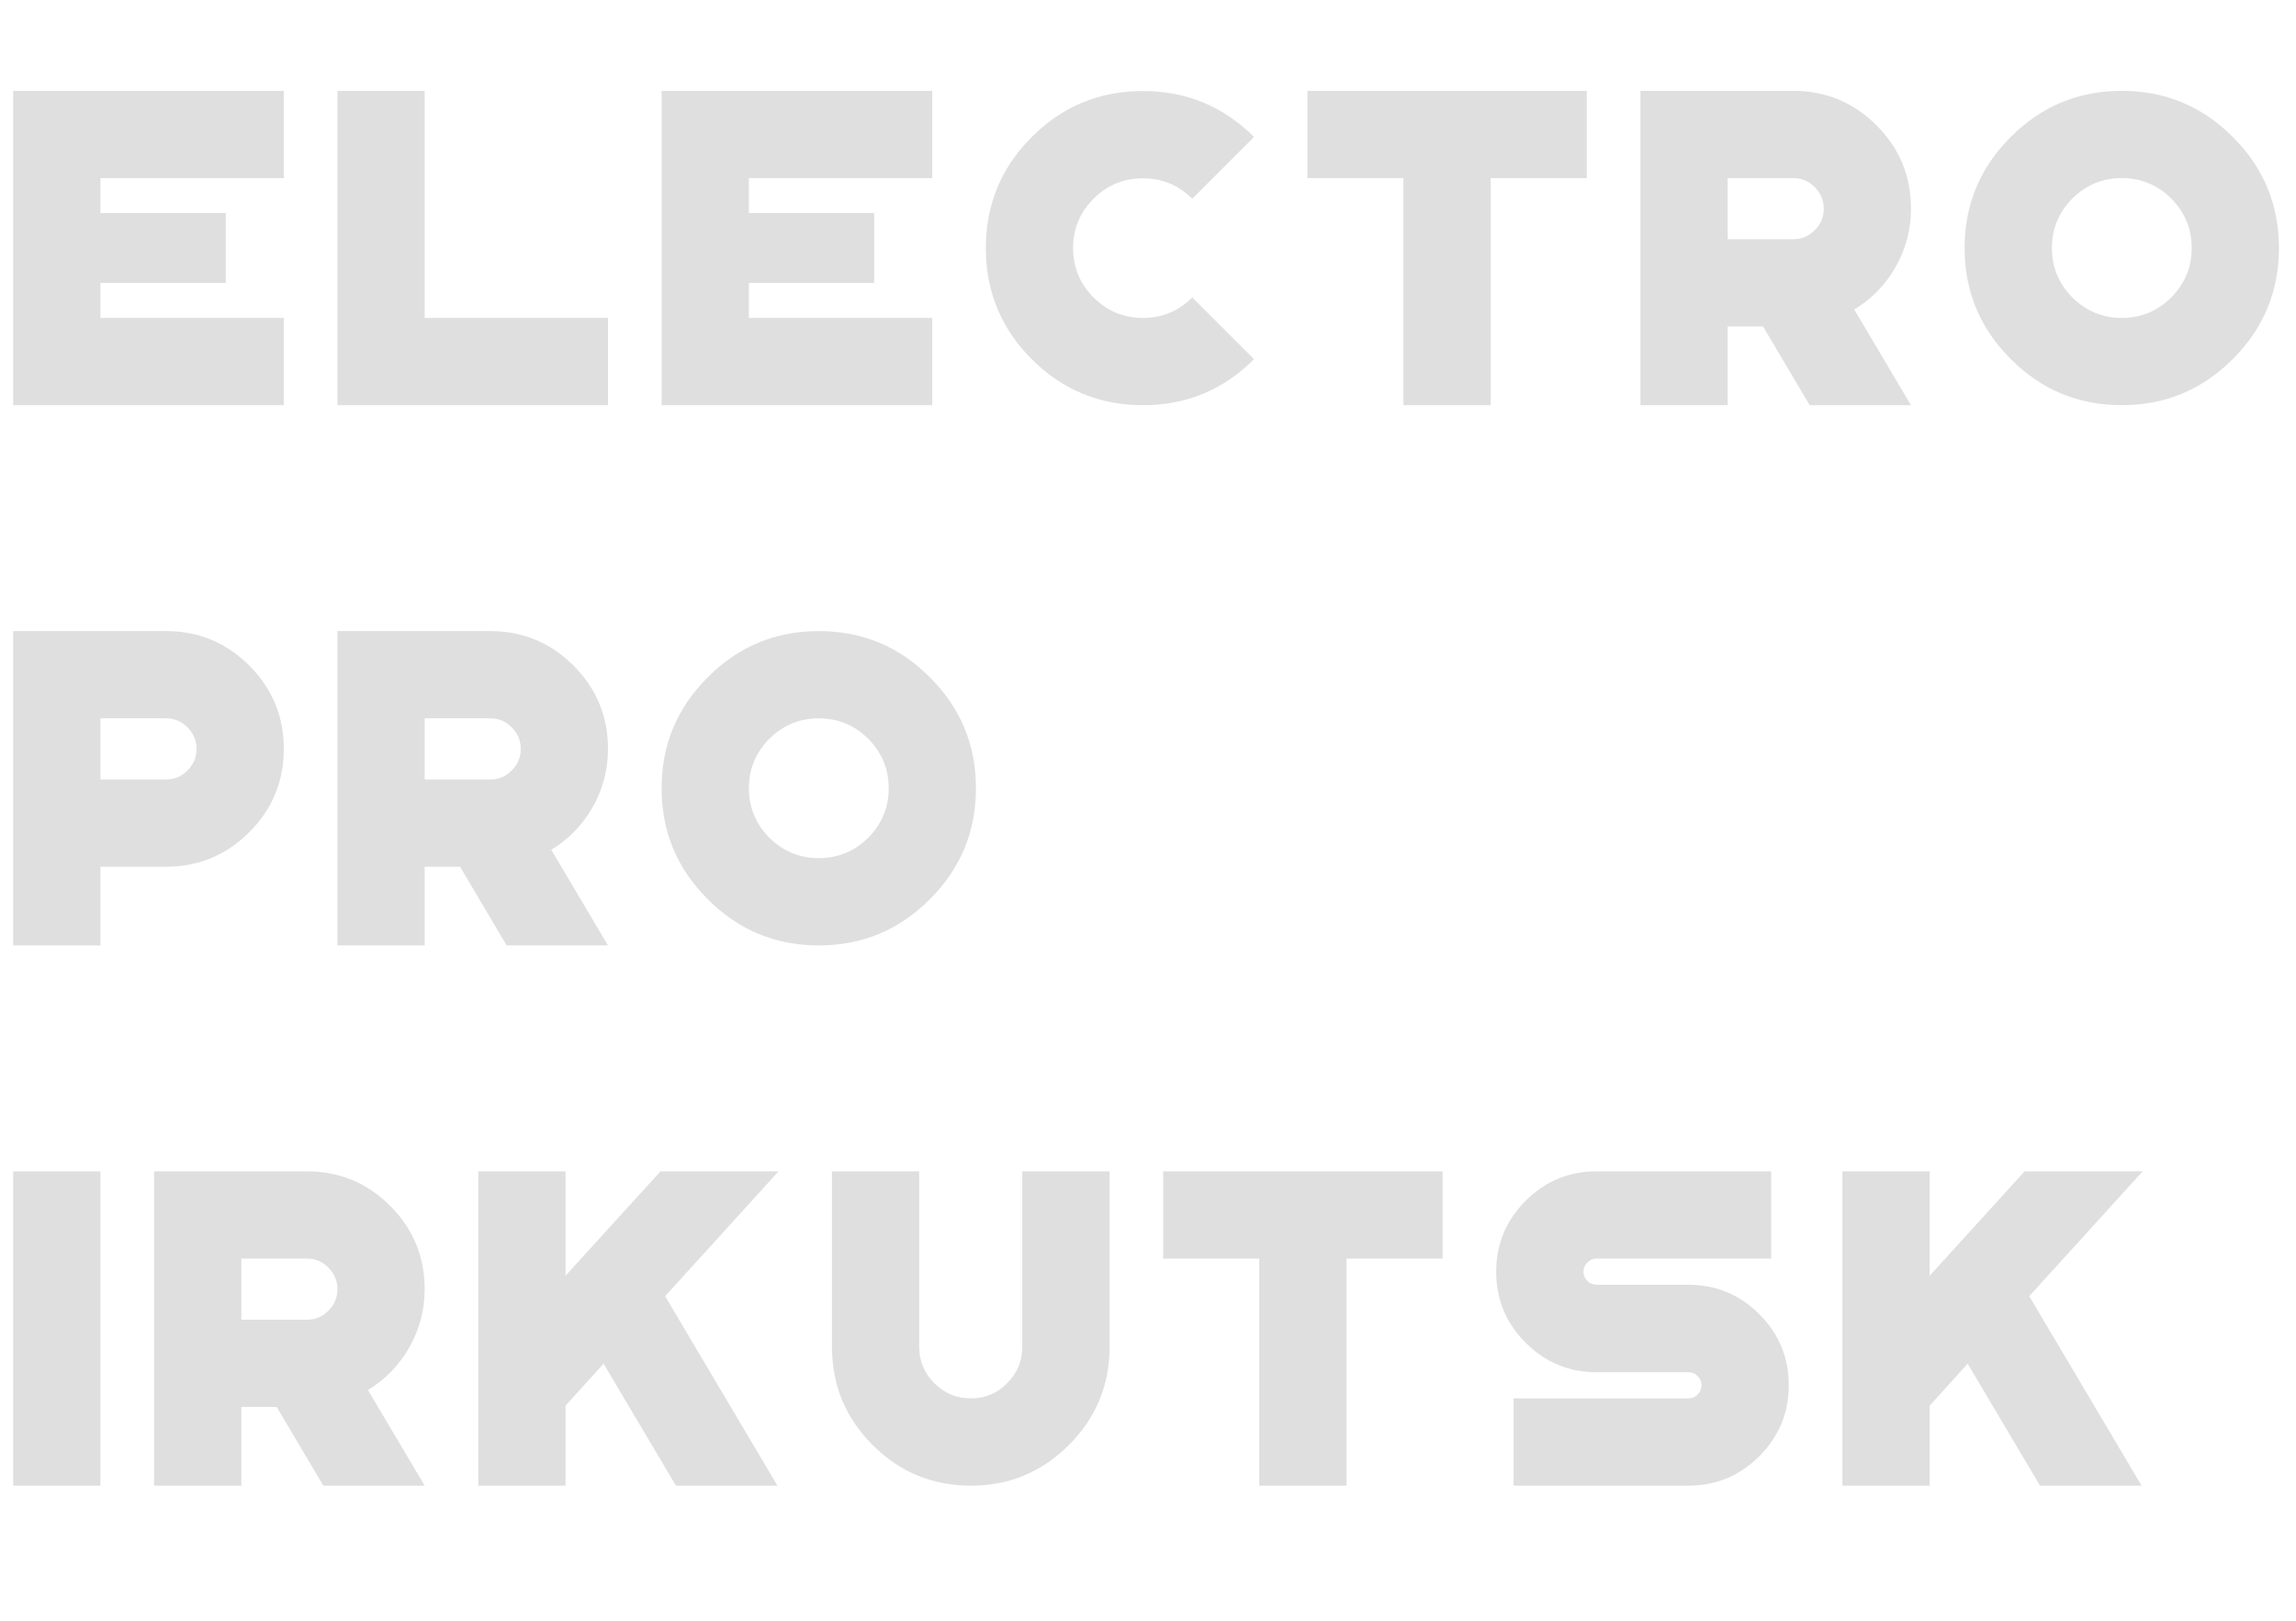 <?xml version="1.0" encoding="UTF-8"?> <svg xmlns="http://www.w3.org/2000/svg" width="51" height="36" viewBox="0 0 51 36" fill="none"><path d="M0.293 2.018H6.304V3.956H2.231V4.732H5.015V6.285H2.231V7.062H6.304V9H0.293V2.018ZM7.495 2.018H9.433V7.062H13.505V9H7.495V2.018ZM14.696 2.018H20.707V3.956H16.635V4.732H19.418V6.285H16.635V7.062H20.707V9H14.696V2.018ZM27.855 7.979C27.174 8.66 26.352 9 25.389 9C24.422 9 23.599 8.66 22.918 7.979C22.238 7.299 21.898 6.476 21.898 5.509C21.898 4.545 22.238 3.723 22.918 3.043C23.599 2.363 24.422 2.022 25.389 2.022C26.352 2.022 27.174 2.363 27.855 3.043L26.483 4.415C26.18 4.112 25.815 3.961 25.389 3.961C24.959 3.961 24.593 4.112 24.29 4.415C23.988 4.718 23.836 5.082 23.836 5.509C23.836 5.938 23.988 6.305 24.29 6.607C24.593 6.91 24.959 7.062 25.389 7.062C25.815 7.062 26.18 6.91 26.483 6.607L27.855 7.979ZM29.041 2.018H35.247V3.956H33.113V9H31.174V3.956H29.041V2.018ZM38.376 3.956V5.313H39.831C40.02 5.313 40.179 5.247 40.31 5.113C40.443 4.983 40.51 4.824 40.51 4.635C40.51 4.449 40.443 4.29 40.31 4.156C40.179 4.023 40.02 3.956 39.831 3.956H38.376ZM38.376 7.252V9H36.438V2.018H39.831C40.554 2.018 41.171 2.273 41.682 2.784C42.193 3.295 42.448 3.912 42.448 4.635C42.448 5.1 42.333 5.535 42.102 5.938C41.877 6.329 41.573 6.642 41.188 6.876L42.448 9H40.197L39.162 7.252H38.376ZM48.229 4.41C47.923 4.107 47.557 3.956 47.13 3.956C46.704 3.956 46.338 4.107 46.032 4.41C45.729 4.716 45.578 5.082 45.578 5.509C45.578 5.935 45.729 6.301 46.032 6.607C46.338 6.91 46.704 7.062 47.13 7.062C47.557 7.062 47.923 6.91 48.229 6.607C48.532 6.301 48.683 5.935 48.683 5.509C48.683 5.082 48.532 4.716 48.229 4.41ZM49.596 7.975C48.916 8.658 48.094 9 47.13 9C46.167 9 45.345 8.658 44.664 7.975C43.981 7.294 43.639 6.472 43.639 5.509C43.639 4.545 43.981 3.723 44.664 3.043C45.345 2.359 46.167 2.018 47.13 2.018C48.094 2.018 48.916 2.359 49.596 3.043C50.28 3.723 50.621 4.545 50.621 5.509C50.621 6.472 50.28 7.294 49.596 7.975ZM2.231 15.956V17.314H3.687C3.875 17.314 4.035 17.247 4.165 17.113C4.298 16.983 4.365 16.824 4.365 16.635C4.365 16.449 4.298 16.29 4.165 16.156C4.035 16.023 3.875 15.956 3.687 15.956H2.231ZM2.231 19.252V21H0.293V14.018H3.687C4.409 14.018 5.026 14.273 5.537 14.784C6.048 15.295 6.304 15.912 6.304 16.635C6.304 17.357 6.048 17.974 5.537 18.485C5.026 18.996 4.409 19.252 3.687 19.252H2.231ZM9.433 15.956V17.314H10.888C11.077 17.314 11.236 17.247 11.367 17.113C11.5 16.983 11.567 16.824 11.567 16.635C11.567 16.449 11.5 16.29 11.367 16.156C11.236 16.023 11.077 15.956 10.888 15.956H9.433ZM9.433 19.252V21H7.495V14.018H10.888C11.611 14.018 12.228 14.273 12.739 14.784C13.25 15.295 13.505 15.912 13.505 16.635C13.505 17.1 13.39 17.535 13.159 17.939C12.934 18.329 12.63 18.642 12.245 18.876L13.505 21H11.254L10.219 19.252H9.433ZM19.286 16.41C18.98 16.107 18.614 15.956 18.187 15.956C17.761 15.956 17.395 16.107 17.089 16.41C16.786 16.716 16.635 17.082 16.635 17.509C16.635 17.935 16.786 18.301 17.089 18.607C17.395 18.91 17.761 19.061 18.187 19.061C18.614 19.061 18.98 18.91 19.286 18.607C19.589 18.301 19.74 17.935 19.74 17.509C19.74 17.082 19.589 16.716 19.286 16.41ZM20.653 19.975C19.973 20.658 19.151 21 18.187 21C17.224 21 16.402 20.658 15.722 19.975C15.038 19.294 14.696 18.472 14.696 17.509C14.696 16.545 15.038 15.723 15.722 15.043C16.402 14.359 17.224 14.018 18.187 14.018C19.151 14.018 19.973 14.359 20.653 15.043C21.337 15.723 21.678 16.545 21.678 17.509C21.678 18.472 21.337 19.294 20.653 19.975ZM0.293 33V26.018H2.231V33H0.293ZM5.361 27.956V29.314H6.816C7.005 29.314 7.164 29.247 7.294 29.113C7.428 28.983 7.495 28.824 7.495 28.635C7.495 28.449 7.428 28.29 7.294 28.156C7.164 28.023 7.005 27.956 6.816 27.956H5.361ZM5.361 31.252V33H3.422V26.018H6.816C7.538 26.018 8.155 26.273 8.666 26.784C9.177 27.295 9.433 27.912 9.433 28.635C9.433 29.1 9.317 29.535 9.086 29.939C8.862 30.329 8.557 30.642 8.173 30.876L9.433 33H7.182L6.147 31.252H5.361ZM14.672 26.018H17.294L14.774 28.791L17.269 33H15.014L13.407 30.29L12.562 31.223V33H10.624V26.018H12.562V28.337L14.672 26.018ZM23.743 32.097C23.141 32.699 22.415 33 21.566 33C20.713 33 19.985 32.699 19.383 32.097C18.781 31.494 18.48 30.767 18.48 29.914V26.018H20.418V29.914C20.418 30.23 20.53 30.5 20.755 30.725C20.98 30.949 21.25 31.061 21.566 31.061C21.881 31.061 22.15 30.949 22.371 30.725C22.596 30.5 22.708 30.23 22.708 29.914V26.018H24.647V29.914C24.647 30.767 24.346 31.494 23.743 32.097ZM25.837 26.018H32.044V27.956H29.91V33H27.971V27.956H25.837V26.018ZM37.502 30.48H35.466C34.851 30.48 34.325 30.262 33.889 29.826C33.453 29.39 33.234 28.864 33.234 28.249C33.234 27.634 33.453 27.108 33.889 26.672C34.325 26.236 34.851 26.018 35.466 26.018H39.343V27.956H35.466C35.384 27.956 35.316 27.985 35.261 28.044C35.202 28.099 35.173 28.168 35.173 28.249C35.173 28.327 35.202 28.395 35.261 28.454C35.316 28.509 35.384 28.537 35.466 28.537H37.502C38.117 28.537 38.643 28.755 39.079 29.191C39.515 29.628 39.733 30.153 39.733 30.769C39.733 31.384 39.515 31.91 39.079 32.346C38.643 32.782 38.117 33 37.502 33H33.62V31.061H37.502C37.583 31.061 37.652 31.032 37.707 30.974C37.766 30.918 37.795 30.85 37.795 30.769C37.795 30.69 37.766 30.622 37.707 30.564C37.652 30.508 37.583 30.48 37.502 30.48ZM44.972 26.018H47.594L45.075 28.791L47.57 33H45.314L43.707 30.29L42.863 31.223V33H40.924V26.018H42.863V28.337L44.972 26.018Z" fill="#DFDFDF"></path></svg> 